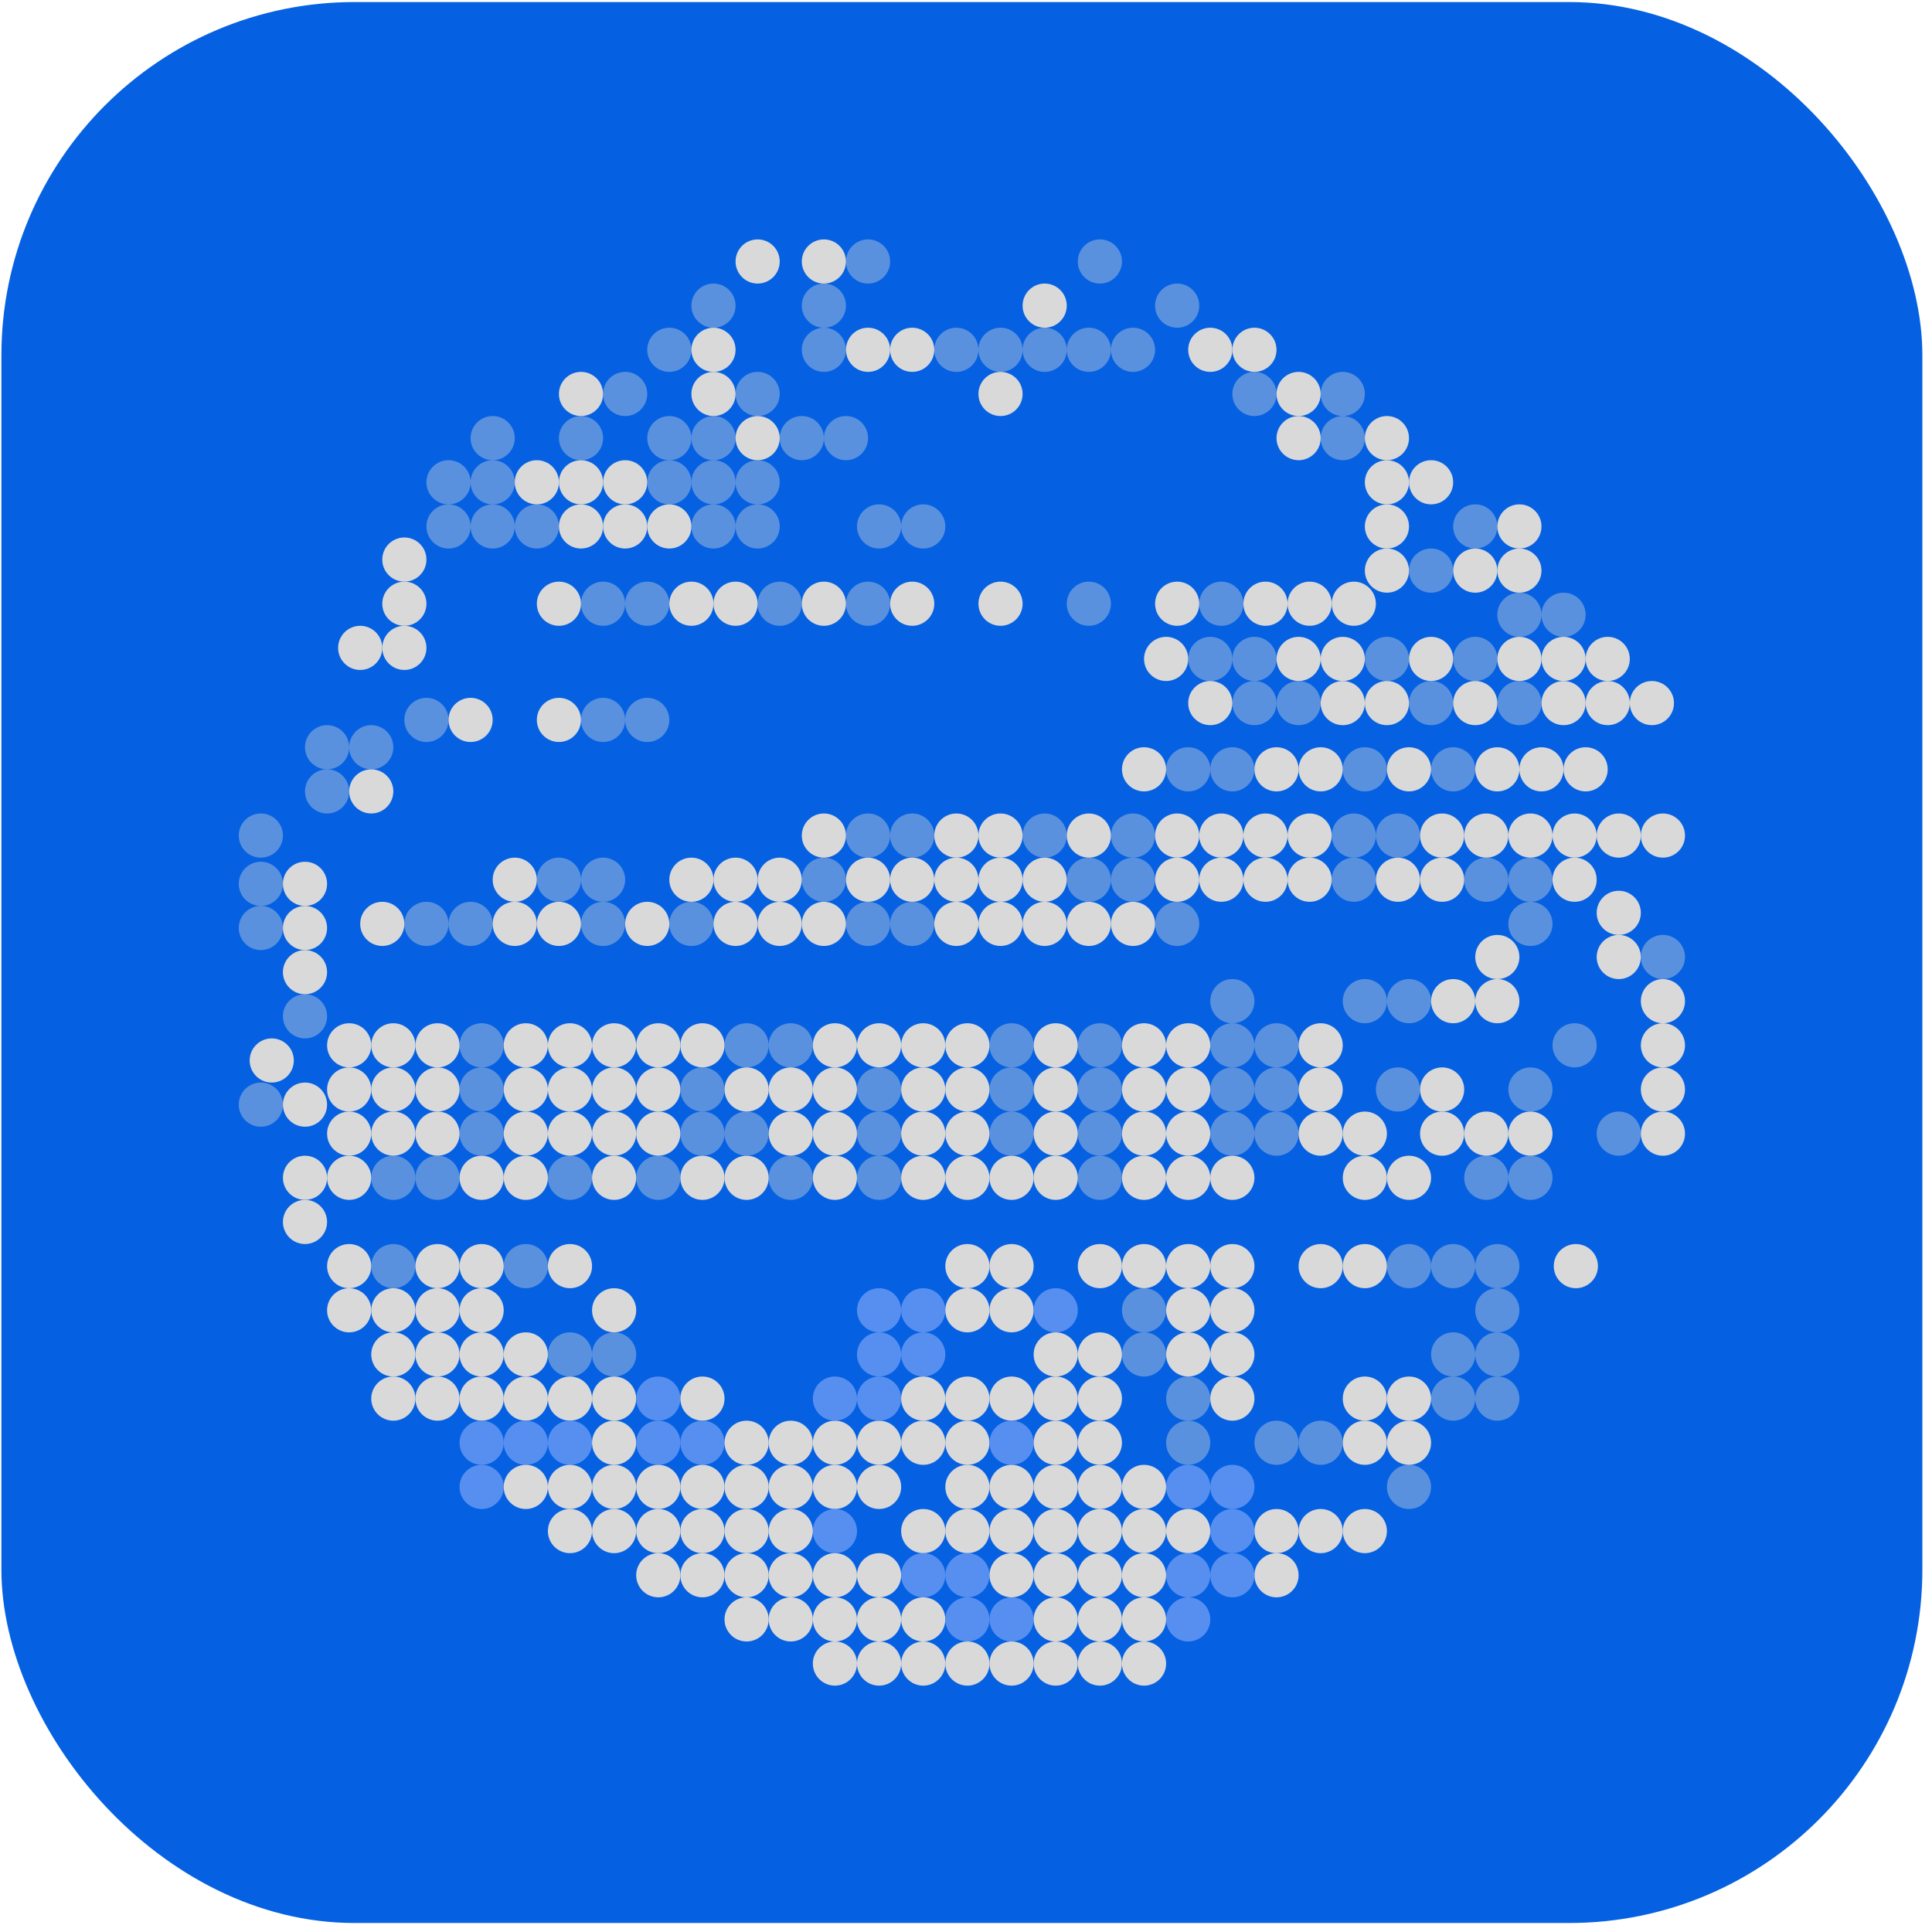 <svg width="175" height="175" viewBox="0 0 175 175" fill="none" xmlns="http://www.w3.org/2000/svg">
<rect x="0.127" y="0.185" width="174" height="174" rx="32" fill="#0561E2"/>
<circle cx="150.627" cy="102.685" r="2" fill="#D9D9D9"/>
<circle cx="27.627" cy="106.685" r="2" fill="#D9D9D9"/>
<circle cx="27.627" cy="100.058" r="2" fill="#D9D9D9"/>
<circle cx="24.615" cy="96.058" r="2" fill="#D9D9D9"/>
<circle opacity="0.4" cx="27.627" cy="92.058" r="2" fill="#D9D9D9"/>
<circle cx="27.627" cy="88.058" r="2" fill="#D9D9D9"/>
<circle cx="27.627" cy="84.058" r="2" fill="#D9D9D9"/>
<circle cx="27.627" cy="80.058" r="2" fill="#D9D9D9"/>
<circle opacity="0.4" cx="23.627" cy="80.058" r="2" fill="#D9D9D9"/>
<circle opacity="0.4" cx="23.627" cy="84.058" r="2" fill="#D9D9D9"/>
<circle opacity="0.4" cx="23.627" cy="100.058" r="2" fill="#D9D9D9"/>
<circle cx="27.627" cy="110.685" r="2" fill="#D9D9D9"/>
<circle cx="31.627" cy="114.685" r="2" fill="#D9D9D9"/>
<circle cx="35.627" cy="122.685" r="2" fill="#D9D9D9"/>
<circle cx="39.627" cy="122.685" r="2" fill="#D9D9D9"/>
<circle cx="43.627" cy="122.685" r="2" fill="#D9D9D9"/>
<circle cx="47.627" cy="122.685" r="2" fill="#D9D9D9"/>
<circle opacity="0.4" cx="51.627" cy="122.685" r="2" fill="#D9D9D9"/>
<circle opacity="0.4" cx="55.627" cy="122.685" r="2" fill="#D9D9D9"/>
<circle cx="79.627" cy="122.685" r="2" fill="#578FF0"/>
<circle cx="83.627" cy="122.685" r="2" fill="#578FF0"/>
<circle cx="95.627" cy="122.685" r="2" fill="#D9D9D9"/>
<circle cx="99.627" cy="122.685" r="2" fill="#D9D9D9"/>
<circle cx="39.627" cy="114.685" r="2" fill="#D9D9D9"/>
<circle opacity="0.4" cx="47.627" cy="114.685" r="2" fill="#D9D9D9"/>
<circle opacity="0.4" cx="35.627" cy="114.685" r="2" fill="#D9D9D9"/>
<circle cx="43.627" cy="114.685" r="2" fill="#D9D9D9"/>
<circle cx="51.627" cy="114.685" r="2" fill="#D9D9D9"/>
<circle cx="60.627" cy="47.685" r="2" fill="#D9D9D9"/>
<circle cx="56.627" cy="47.685" r="2" fill="#D9D9D9"/>
<circle cx="52.627" cy="47.685" r="2" fill="#D9D9D9"/>
<circle cx="52.627" cy="43.685" r="2" fill="#D9D9D9"/>
<circle cx="48.627" cy="43.685" r="2" fill="#D9D9D9"/>
<circle cx="36.627" cy="50.685" r="2" fill="#D9D9D9"/>
<circle cx="36.627" cy="54.685" r="2" fill="#D9D9D9"/>
<circle cx="36.627" cy="58.685" r="2" fill="#D9D9D9"/>
<circle cx="32.627" cy="58.685" r="2" fill="#D9D9D9"/>
<circle cx="56.627" cy="43.685" r="2" fill="#D9D9D9"/>
<circle cx="64.627" cy="35.685" r="2" fill="#D9D9D9"/>
<circle cx="68.627" cy="39.685" r="2" fill="#D9D9D9"/>
<circle cx="78.627" cy="31.685" r="2" fill="#D9D9D9"/>
<circle cx="74.627" cy="23.685" r="2" fill="#D9D9D9"/>
<circle cx="68.627" cy="23.685" r="2" fill="#D9D9D9"/>
<circle cx="64.627" cy="31.685" r="2" fill="#D9D9D9"/>
<circle cx="52.627" cy="35.685" r="2" fill="#D9D9D9"/>
<circle cx="82.627" cy="31.685" r="2" fill="#D9D9D9"/>
<circle cx="94.627" cy="27.685" r="2" fill="#D9D9D9"/>
<circle cx="90.627" cy="35.685" r="2" fill="#D9D9D9"/>
<circle cx="109.627" cy="31.685" r="2" fill="#D9D9D9"/>
<circle cx="113.627" cy="31.685" r="2" fill="#D9D9D9"/>
<circle cx="117.627" cy="35.685" r="2" fill="#D9D9D9"/>
<circle cx="125.627" cy="43.685" r="2" fill="#D9D9D9"/>
<circle cx="129.627" cy="43.685" r="2" fill="#D9D9D9"/>
<circle cx="125.627" cy="39.685" r="2" fill="#D9D9D9"/>
<circle cx="125.627" cy="47.685" r="2" fill="#D9D9D9"/>
<circle cx="125.627" cy="51.685" r="2" fill="#D9D9D9"/>
<circle cx="133.627" cy="51.685" r="2" fill="#D9D9D9"/>
<circle cx="137.627" cy="51.685" r="2" fill="#D9D9D9"/>
<circle cx="137.627" cy="47.685" r="2" fill="#D9D9D9"/>
<circle cx="117.627" cy="39.685" r="2" fill="#D9D9D9"/>
<circle opacity="0.4" cx="64.627" cy="47.685" r="2" fill="#D9D9D9"/>
<circle opacity="0.4" cx="68.627" cy="35.685" r="2" fill="#D9D9D9"/>
<circle opacity="0.4" cx="74.627" cy="31.685" r="2" fill="#D9D9D9"/>
<circle opacity="0.4" cx="74.627" cy="27.685" r="2" fill="#D9D9D9"/>
<circle opacity="0.4" cx="78.627" cy="23.685" r="2" fill="#D9D9D9"/>
<circle opacity="0.4" cx="86.627" cy="31.685" r="2" fill="#D9D9D9"/>
<circle opacity="0.4" cx="98.627" cy="31.685" r="2" fill="#D9D9D9"/>
<circle opacity="0.4" cx="83.627" cy="47.685" r="2" fill="#D9D9D9"/>
<circle opacity="0.4" cx="79.627" cy="47.685" r="2" fill="#D9D9D9"/>
<circle opacity="0.4" cx="90.627" cy="31.685" r="2" fill="#D9D9D9"/>
<circle opacity="0.4" cx="102.627" cy="31.685" r="2" fill="#D9D9D9"/>
<circle opacity="0.4" cx="113.627" cy="35.685" r="2" fill="#D9D9D9"/>
<circle opacity="0.4" cx="121.627" cy="39.685" r="2" fill="#D9D9D9"/>
<circle opacity="0.4" cx="121.627" cy="35.685" r="2" fill="#D9D9D9"/>
<circle opacity="0.4" cx="99.627" cy="23.685" r="2" fill="#D9D9D9"/>
<circle opacity="0.4" cx="106.627" cy="27.685" r="2" fill="#D9D9D9"/>
<circle opacity="0.4" cx="129.627" cy="51.685" r="2" fill="#D9D9D9"/>
<circle opacity="0.4" cx="133.627" cy="47.685" r="2" fill="#D9D9D9"/>
<circle opacity="0.4" cx="141.627" cy="55.685" r="2" fill="#D9D9D9"/>
<circle opacity="0.4" cx="137.627" cy="55.685" r="2" fill="#D9D9D9"/>
<circle opacity="0.4" cx="94.627" cy="31.685" r="2" fill="#D9D9D9"/>
<circle opacity="0.4" cx="64.627" cy="27.685" r="2" fill="#D9D9D9"/>
<circle opacity="0.4" cx="60.627" cy="31.685" r="2" fill="#D9D9D9"/>
<circle opacity="0.4" cx="60.627" cy="43.685" r="2" fill="#D9D9D9"/>
<circle opacity="0.4" cx="64.627" cy="43.685" r="2" fill="#D9D9D9"/>
<circle opacity="0.4" cx="68.627" cy="43.685" r="2" fill="#D9D9D9"/>
<circle opacity="0.4" cx="64.627" cy="39.685" r="2" fill="#D9D9D9"/>
<circle opacity="0.4" cx="60.627" cy="39.685" r="2" fill="#D9D9D9"/>
<circle opacity="0.4" cx="52.627" cy="39.685" r="2" fill="#D9D9D9"/>
<circle opacity="0.4" cx="44.627" cy="39.685" r="2" fill="#D9D9D9"/>
<circle opacity="0.4" cx="56.627" cy="35.685" r="2" fill="#D9D9D9"/>
<circle opacity="0.4" cx="72.627" cy="39.685" r="2" fill="#D9D9D9"/>
<circle opacity="0.4" cx="76.627" cy="39.685" r="2" fill="#D9D9D9"/>
<circle opacity="0.4" cx="48.627" cy="47.685" r="2" fill="#D9D9D9"/>
<circle opacity="0.4" cx="44.627" cy="47.685" r="2" fill="#D9D9D9"/>
<circle opacity="0.4" cx="44.627" cy="43.685" r="2" fill="#D9D9D9"/>
<circle opacity="0.4" cx="40.627" cy="47.685" r="2" fill="#D9D9D9"/>
<circle opacity="0.4" cx="40.627" cy="43.685" r="2" fill="#D9D9D9"/>
<circle opacity="0.4" cx="29.627" cy="67.685" r="2" fill="#D9D9D9"/>
<circle opacity="0.4" cx="29.627" cy="71.685" r="2" fill="#D9D9D9"/>
<circle opacity="0.4" cx="23.627" cy="75.685" r="2" fill="#D9D9D9"/>
<circle opacity="0.4" cx="68.627" cy="47.685" r="2" fill="#D9D9D9"/>
<circle cx="87.627" cy="114.685" r="2" fill="#D9D9D9"/>
<circle cx="91.627" cy="114.685" r="2" fill="#D9D9D9"/>
<circle cx="99.627" cy="114.685" r="2" fill="#D9D9D9"/>
<circle cx="103.627" cy="114.685" r="2" fill="#D9D9D9"/>
<circle cx="107.627" cy="114.685" r="2" fill="#D9D9D9"/>
<circle cx="111.627" cy="114.685" r="2" fill="#D9D9D9"/>
<circle cx="111.627" cy="118.685" r="2" fill="#D9D9D9"/>
<circle cx="111.627" cy="122.685" r="2" fill="#D9D9D9"/>
<circle cx="107.627" cy="122.685" r="2" fill="#D9D9D9"/>
<circle cx="107.627" cy="118.685" r="2" fill="#D9D9D9"/>
<circle cx="111.627" cy="126.685" r="2" fill="#D9D9D9"/>
<circle cx="123.627" cy="114.685" r="2" fill="#D9D9D9"/>
<circle cx="123.627" cy="126.685" r="2" fill="#D9D9D9"/>
<circle cx="127.627" cy="126.685" r="2" fill="#D9D9D9"/>
<circle cx="127.627" cy="130.685" r="2" fill="#D9D9D9"/>
<circle cx="123.627" cy="130.685" r="2" fill="#D9D9D9"/>
<circle cx="119.627" cy="114.685" r="2" fill="#D9D9D9"/>
<circle cx="123.627" cy="102.685" r="2" fill="#D9D9D9"/>
<circle cx="123.627" cy="106.685" r="2" fill="#D9D9D9"/>
<circle cx="127.627" cy="106.685" r="2" fill="#D9D9D9"/>
<circle cx="130.627" cy="102.685" r="2" fill="#D9D9D9"/>
<circle cx="134.627" cy="102.685" r="2" fill="#D9D9D9"/>
<circle cx="138.627" cy="102.685" r="2" fill="#D9D9D9"/>
<circle cx="130.627" cy="98.685" r="2" fill="#D9D9D9"/>
<circle cx="131.627" cy="90.685" r="2" fill="#D9D9D9"/>
<circle cx="135.627" cy="90.685" r="2" fill="#D9D9D9"/>
<circle cx="135.627" cy="86.685" r="2" fill="#D9D9D9"/>
<circle cx="146.627" cy="86.685" r="2" fill="#D9D9D9"/>
<circle cx="150.627" cy="90.685" r="2" fill="#D9D9D9"/>
<circle cx="150.627" cy="94.685" r="2" fill="#D9D9D9"/>
<circle cx="150.627" cy="98.685" r="2" fill="#D9D9D9"/>
<circle cx="146.627" cy="82.685" r="2" fill="#D9D9D9"/>
<circle cx="150.627" cy="75.685" r="2" fill="#D9D9D9"/>
<circle opacity="0.4" cx="127.627" cy="114.685" r="2" fill="#D9D9D9"/>
<circle opacity="0.4" cx="126.627" cy="98.685" r="2" fill="#D9D9D9"/>
<circle opacity="0.4" cx="131.627" cy="114.685" r="2" fill="#D9D9D9"/>
<circle opacity="0.4" cx="131.627" cy="126.685" r="2" fill="#D9D9D9"/>
<circle opacity="0.4" cx="127.627" cy="134.685" r="2" fill="#D9D9D9"/>
<circle opacity="0.4" cx="119.627" cy="130.685" r="2" fill="#D9D9D9"/>
<circle opacity="0.4" cx="115.627" cy="130.685" r="2" fill="#D9D9D9"/>
<circle opacity="0.4" cx="103.627" cy="118.685" r="2" fill="#D9D9D9"/>
<circle opacity="0.4" cx="103.627" cy="122.685" r="2" fill="#D9D9D9"/>
<circle opacity="0.4" cx="107.627" cy="126.685" r="2" fill="#D9D9D9"/>
<circle opacity="0.4" cx="107.627" cy="130.685" r="2" fill="#D9D9D9"/>
<circle opacity="0.4" cx="131.627" cy="122.685" r="2" fill="#D9D9D9"/>
<circle opacity="0.4" cx="135.627" cy="122.685" r="2" fill="#D9D9D9"/>
<circle opacity="0.4" cx="135.627" cy="126.685" r="2" fill="#D9D9D9"/>
<circle opacity="0.4" cx="135.627" cy="118.685" r="2" fill="#D9D9D9"/>
<circle opacity="0.4" cx="135.627" cy="114.685" r="2" fill="#D9D9D9"/>
<circle opacity="0.4" cx="150.627" cy="86.685" r="2" fill="#D9D9D9"/>
<circle opacity="0.4" cx="134.627" cy="106.685" r="2" fill="#D9D9D9"/>
<circle opacity="0.4" cx="138.627" cy="106.685" r="2" fill="#D9D9D9"/>
<circle opacity="0.4" cx="138.627" cy="83.685" r="2" fill="#D9D9D9"/>
<circle opacity="0.4" cx="146.627" cy="102.685" r="2" fill="#D9D9D9"/>
<circle opacity="0.4" cx="138.627" cy="98.685" r="2" fill="#D9D9D9"/>
<circle opacity="0.4" cx="142.627" cy="94.685" r="2" fill="#D9D9D9"/>
<circle opacity="0.4" cx="111.627" cy="90.685" r="2" fill="#D9D9D9"/>
<circle opacity="0.4" cx="123.627" cy="90.685" r="2" fill="#D9D9D9"/>
<circle opacity="0.4" cx="127.627" cy="90.685" r="2" fill="#D9D9D9"/>
<circle cx="142.741" cy="114.685" r="2" fill="#D9D9D9"/>
<circle cx="31.627" cy="118.685" r="2" fill="#D9D9D9"/>
<circle cx="35.627" cy="126.685" r="2" fill="#D9D9D9"/>
<circle cx="39.627" cy="126.685" r="2" fill="#D9D9D9"/>
<circle cx="43.627" cy="126.685" r="2" fill="#D9D9D9"/>
<circle cx="43.627" cy="130.685" r="2" fill="#578FF0"/>
<circle cx="43.627" cy="134.685" r="2" fill="#578FF0"/>
<circle cx="47.627" cy="126.685" r="2" fill="#D9D9D9"/>
<circle cx="47.627" cy="130.685" r="2" fill="#578FF0"/>
<circle cx="47.627" cy="134.685" r="2" fill="#D9D9D9"/>
<circle cx="51.627" cy="126.685" r="2" fill="#D9D9D9"/>
<circle cx="51.627" cy="130.685" r="2" fill="#578FF0"/>
<circle cx="51.627" cy="134.685" r="2" fill="#D9D9D9"/>
<circle cx="51.627" cy="138.685" r="2" fill="#D9D9D9"/>
<circle cx="59.627" cy="142.685" r="2" fill="#D9D9D9"/>
<circle cx="55.627" cy="126.685" r="2" fill="#D9D9D9"/>
<circle cx="55.627" cy="130.685" r="2" fill="#D9D9D9"/>
<circle cx="55.627" cy="134.685" r="2" fill="#D9D9D9"/>
<circle cx="55.627" cy="138.685" r="2" fill="#D9D9D9"/>
<circle cx="63.627" cy="142.685" r="2" fill="#D9D9D9"/>
<circle cx="67.627" cy="146.685" r="2" fill="#D9D9D9"/>
<circle cx="75.627" cy="150.685" r="2" fill="#D9D9D9"/>
<circle cx="59.627" cy="126.685" r="2" fill="#578FF0"/>
<circle cx="59.627" cy="130.685" r="2" fill="#578FF0"/>
<circle cx="59.627" cy="134.685" r="2" fill="#D9D9D9"/>
<circle cx="59.627" cy="138.685" r="2" fill="#D9D9D9"/>
<circle cx="67.627" cy="142.685" r="2" fill="#D9D9D9"/>
<circle cx="71.627" cy="146.685" r="2" fill="#D9D9D9"/>
<circle cx="79.627" cy="150.685" r="2" fill="#D9D9D9"/>
<circle cx="63.627" cy="126.685" r="2" fill="#D9D9D9"/>
<circle cx="63.627" cy="130.685" r="2" fill="#578FF0"/>
<circle cx="63.627" cy="134.685" r="2" fill="#D9D9D9"/>
<circle cx="63.627" cy="138.685" r="2" fill="#D9D9D9"/>
<circle cx="71.627" cy="142.685" r="2" fill="#D9D9D9"/>
<circle cx="75.627" cy="146.685" r="2" fill="#D9D9D9"/>
<circle cx="83.627" cy="150.685" r="2" fill="#D9D9D9"/>
<circle cx="67.627" cy="130.685" r="2" fill="#D9D9D9"/>
<circle cx="67.627" cy="134.685" r="2" fill="#D9D9D9"/>
<circle cx="75.627" cy="130.685" r="2" fill="#D9D9D9"/>
<circle cx="75.627" cy="134.685" r="2" fill="#D9D9D9"/>
<circle cx="75.627" cy="138.685" r="2" fill="#578FF0"/>
<circle cx="67.627" cy="138.685" r="2" fill="#D9D9D9"/>
<circle cx="75.627" cy="142.685" r="2" fill="#D9D9D9"/>
<circle cx="79.627" cy="146.685" r="2" fill="#D9D9D9"/>
<circle cx="87.627" cy="150.685" r="2" fill="#D9D9D9"/>
<circle cx="71.627" cy="130.685" r="2" fill="#D9D9D9"/>
<circle cx="71.627" cy="134.685" r="2" fill="#D9D9D9"/>
<circle cx="79.627" cy="130.685" r="2" fill="#D9D9D9"/>
<circle cx="79.627" cy="134.685" r="2" fill="#D9D9D9"/>
<circle cx="71.627" cy="138.685" r="2" fill="#D9D9D9"/>
<circle cx="79.627" cy="142.685" r="2" fill="#D9D9D9"/>
<circle cx="83.627" cy="146.685" r="2" fill="#D9D9D9"/>
<circle cx="91.627" cy="150.685" r="2" fill="#D9D9D9"/>
<circle cx="75.627" cy="126.685" r="2" fill="#578FF0"/>
<circle cx="79.627" cy="126.685" r="2" fill="#578FF0"/>
<circle cx="83.627" cy="126.685" r="2" fill="#D9D9D9"/>
<circle cx="83.627" cy="130.685" r="2" fill="#D9D9D9"/>
<circle cx="87.627" cy="126.685" r="2" fill="#D9D9D9"/>
<circle cx="87.627" cy="130.685" r="2" fill="#D9D9D9"/>
<circle cx="87.627" cy="134.685" r="2" fill="#D9D9D9"/>
<circle cx="83.627" cy="138.685" r="2" fill="#D9D9D9"/>
<circle cx="83.627" cy="142.685" r="2" fill="#578FF0"/>
<circle cx="87.627" cy="146.685" r="2" fill="#578FF0"/>
<circle cx="91.627" cy="126.685" r="2" fill="#D9D9D9"/>
<circle cx="91.627" cy="130.685" r="2" fill="#578FF0"/>
<circle cx="95.627" cy="126.685" r="2" fill="#D9D9D9"/>
<circle cx="95.627" cy="130.685" r="2" fill="#D9D9D9"/>
<circle cx="91.627" cy="134.685" r="2" fill="#D9D9D9"/>
<circle cx="103.627" cy="134.685" r="2" fill="#D9D9D9"/>
<circle cx="87.627" cy="138.685" r="2" fill="#D9D9D9"/>
<circle cx="87.627" cy="142.685" r="2" fill="#578FF0"/>
<circle cx="91.627" cy="146.685" r="2" fill="#578FF0"/>
<circle cx="99.627" cy="126.685" r="2" fill="#D9D9D9"/>
<circle cx="99.627" cy="130.685" r="2" fill="#D9D9D9"/>
<circle cx="95.627" cy="134.685" r="2" fill="#D9D9D9"/>
<circle cx="107.627" cy="134.685" r="2" fill="#578FF0"/>
<circle cx="91.627" cy="138.685" r="2" fill="#D9D9D9"/>
<circle cx="91.627" cy="142.685" r="2" fill="#D9D9D9"/>
<circle cx="103.627" cy="138.685" r="2" fill="#D9D9D9"/>
<circle cx="103.627" cy="142.685" r="2" fill="#D9D9D9"/>
<circle cx="103.627" cy="146.685" r="2" fill="#D9D9D9"/>
<circle cx="103.627" cy="150.685" r="2" fill="#D9D9D9"/>
<circle cx="119.627" cy="138.685" r="2" fill="#D9D9D9"/>
<circle cx="99.627" cy="134.685" r="2" fill="#D9D9D9"/>
<circle cx="111.627" cy="134.685" r="2" fill="#578FF0"/>
<circle cx="99.627" cy="138.685" r="2" fill="#D9D9D9"/>
<circle cx="99.627" cy="142.685" r="2" fill="#D9D9D9"/>
<circle cx="99.627" cy="146.685" r="2" fill="#D9D9D9"/>
<circle cx="99.627" cy="150.685" r="2" fill="#D9D9D9"/>
<circle cx="115.627" cy="138.685" r="2" fill="#D9D9D9"/>
<circle cx="115.627" cy="142.685" r="2" fill="#D9D9D9"/>
<circle cx="111.627" cy="138.685" r="2" fill="#578FF0"/>
<circle cx="111.627" cy="142.685" r="2" fill="#578FF0"/>
<circle cx="95.627" cy="138.685" r="2" fill="#D9D9D9"/>
<circle cx="95.627" cy="142.685" r="2" fill="#D9D9D9"/>
<circle cx="95.627" cy="146.685" r="2" fill="#D9D9D9"/>
<circle cx="95.627" cy="150.685" r="2" fill="#D9D9D9"/>
<circle cx="107.627" cy="138.685" r="2" fill="#D9D9D9"/>
<circle cx="107.627" cy="142.685" r="2" fill="#578FF0"/>
<circle cx="107.627" cy="146.685" r="2" fill="#578FF0"/>
<circle cx="123.627" cy="138.685" r="2" fill="#D9D9D9"/>
<circle cx="39.627" cy="118.685" r="2" fill="#D9D9D9"/>
<circle cx="55.627" cy="118.685" r="2" fill="#D9D9D9"/>
<circle cx="35.627" cy="118.685" r="2" fill="#D9D9D9"/>
<circle cx="43.627" cy="118.685" r="2" fill="#D9D9D9"/>
<circle cx="79.627" cy="118.685" r="2" fill="#578FF0"/>
<circle cx="83.627" cy="118.685" r="2" fill="#578FF0"/>
<circle cx="87.627" cy="118.685" r="2" fill="#D9D9D9"/>
<circle cx="91.627" cy="118.685" r="2" fill="#D9D9D9"/>
<circle cx="95.627" cy="118.685" r="2" fill="#578FF0"/>
<circle cx="31.627" cy="106.685" r="2" fill="#D9D9D9"/>
<circle opacity="0.4" cx="35.627" cy="106.685" r="2" fill="#D9D9D9"/>
<circle opacity="0.4" cx="39.627" cy="106.685" r="2" fill="#D9D9D9"/>
<circle cx="43.627" cy="106.685" r="2" fill="#D9D9D9"/>
<circle cx="47.627" cy="106.685" r="2" fill="#D9D9D9"/>
<circle opacity="0.4" cx="51.627" cy="106.685" r="2" fill="#D9D9D9"/>
<circle cx="55.627" cy="106.685" r="2" fill="#D9D9D9"/>
<circle opacity="0.4" cx="59.627" cy="106.685" r="2" fill="#D9D9D9"/>
<circle cx="63.627" cy="106.685" r="2" fill="#D9D9D9"/>
<circle cx="67.627" cy="106.685" r="2" fill="#D9D9D9"/>
<circle opacity="0.4" cx="71.627" cy="106.685" r="2" fill="#D9D9D9"/>
<circle cx="75.627" cy="106.685" r="2" fill="#D9D9D9"/>
<circle opacity="0.4" cx="79.627" cy="106.685" r="2" fill="#D9D9D9"/>
<circle cx="83.627" cy="106.685" r="2" fill="#D9D9D9"/>
<circle cx="87.627" cy="106.685" r="2" fill="#D9D9D9"/>
<circle cx="91.627" cy="106.685" r="2" fill="#D9D9D9"/>
<circle cx="95.627" cy="106.685" r="2" fill="#D9D9D9"/>
<circle opacity="0.4" cx="99.627" cy="106.685" r="2" fill="#D9D9D9"/>
<circle cx="103.627" cy="106.685" r="2" fill="#D9D9D9"/>
<circle cx="107.627" cy="106.685" r="2" fill="#D9D9D9"/>
<circle cx="111.627" cy="106.685" r="2" fill="#D9D9D9"/>
<circle cx="2" cy="2" r="2" transform="matrix(-1 0 0 1 121.627 100.685)" fill="#D9D9D9"/>
<circle opacity="0.4" cx="2" cy="2" r="2" transform="matrix(-1 0 0 1 117.627 100.685)" fill="#D9D9D9"/>
<circle opacity="0.4" cx="2" cy="2" r="2" transform="matrix(-1 0 0 1 113.627 100.685)" fill="#D9D9D9"/>
<circle cx="2" cy="2" r="2" transform="matrix(-1 0 0 1 109.627 100.685)" fill="#D9D9D9"/>
<circle cx="2" cy="2" r="2" transform="matrix(-1 0 0 1 105.627 100.685)" fill="#D9D9D9"/>
<circle opacity="0.4" cx="2" cy="2" r="2" transform="matrix(-1 0 0 1 101.627 100.685)" fill="#D9D9D9"/>
<circle cx="2" cy="2" r="2" transform="matrix(-1 0 0 1 97.627 100.685)" fill="#D9D9D9"/>
<circle opacity="0.4" cx="2" cy="2" r="2" transform="matrix(-1 0 0 1 93.627 100.685)" fill="#D9D9D9"/>
<circle cx="2" cy="2" r="2" transform="matrix(-1 0 0 1 89.627 100.685)" fill="#D9D9D9"/>
<circle cx="2" cy="2" r="2" transform="matrix(-1 0 0 1 85.627 100.685)" fill="#D9D9D9"/>
<circle opacity="0.4" cx="2" cy="2" r="2" transform="matrix(-1 0 0 1 81.627 100.685)" fill="#D9D9D9"/>
<circle cx="2" cy="2" r="2" transform="matrix(-1 0 0 1 77.627 100.685)" fill="#D9D9D9"/>
<circle cx="2" cy="2" r="2" transform="matrix(-1 0 0 1 73.627 100.685)" fill="#D9D9D9"/>
<circle opacity="0.4" cx="2" cy="2" r="2" transform="matrix(-1 0 0 1 69.627 100.685)" fill="#D9D9D9"/>
<circle opacity="0.4" cx="2" cy="2" r="2" transform="matrix(-1 0 0 1 65.627 100.685)" fill="#D9D9D9"/>
<circle cx="2" cy="2" r="2" transform="matrix(-1 0 0 1 61.627 100.685)" fill="#D9D9D9"/>
<circle cx="2" cy="2" r="2" transform="matrix(-1 0 0 1 57.627 100.685)" fill="#D9D9D9"/>
<circle cx="2" cy="2" r="2" transform="matrix(-1 0 0 1 53.627 100.685)" fill="#D9D9D9"/>
<circle cx="2" cy="2" r="2" transform="matrix(-1 0 0 1 49.627 100.685)" fill="#D9D9D9"/>
<circle opacity="0.4" cx="2" cy="2" r="2" transform="matrix(-1 0 0 1 45.627 100.685)" fill="#D9D9D9"/>
<circle cx="2" cy="2" r="2" transform="matrix(-1 0 0 1 41.627 100.685)" fill="#D9D9D9"/>
<circle cx="2" cy="2" r="2" transform="matrix(-1 0 0 1 37.627 100.685)" fill="#D9D9D9"/>
<circle cx="2" cy="2" r="2" transform="matrix(-1 0 0 1 33.627 100.685)" fill="#D9D9D9"/>
<circle cx="2" cy="2" r="2" transform="matrix(-1 0 0 1 121.627 96.685)" fill="#D9D9D9"/>
<circle opacity="0.4" cx="2" cy="2" r="2" transform="matrix(-1 0 0 1 117.627 96.685)" fill="#D9D9D9"/>
<circle opacity="0.4" cx="2" cy="2" r="2" transform="matrix(-1 0 0 1 113.627 96.685)" fill="#D9D9D9"/>
<circle cx="2" cy="2" r="2" transform="matrix(-1 0 0 1 109.627 96.685)" fill="#D9D9D9"/>
<circle cx="2" cy="2" r="2" transform="matrix(-1 0 0 1 105.627 96.685)" fill="#D9D9D9"/>
<circle opacity="0.4" cx="2" cy="2" r="2" transform="matrix(-1 0 0 1 101.627 96.685)" fill="#D9D9D9"/>
<circle cx="2" cy="2" r="2" transform="matrix(-1 0 0 1 97.627 96.685)" fill="#D9D9D9"/>
<circle opacity="0.4" cx="2" cy="2" r="2" transform="matrix(-1 0 0 1 93.627 96.685)" fill="#D9D9D9"/>
<circle cx="2" cy="2" r="2" transform="matrix(-1 0 0 1 89.627 96.685)" fill="#D9D9D9"/>
<circle cx="2" cy="2" r="2" transform="matrix(-1 0 0 1 85.627 96.685)" fill="#D9D9D9"/>
<circle opacity="0.4" cx="2" cy="2" r="2" transform="matrix(-1 0 0 1 81.627 96.685)" fill="#D9D9D9"/>
<circle cx="2" cy="2" r="2" transform="matrix(-1 0 0 1 77.627 96.685)" fill="#D9D9D9"/>
<circle cx="2" cy="2" r="2" transform="matrix(-1 0 0 1 73.627 96.685)" fill="#D9D9D9"/>
<circle cx="2" cy="2" r="2" transform="matrix(-1 0 0 1 69.627 96.685)" fill="#D9D9D9"/>
<circle opacity="0.4" cx="2" cy="2" r="2" transform="matrix(-1 0 0 1 65.627 96.685)" fill="#D9D9D9"/>
<circle cx="2" cy="2" r="2" transform="matrix(-1 0 0 1 61.627 96.685)" fill="#D9D9D9"/>
<circle cx="2" cy="2" r="2" transform="matrix(-1 0 0 1 57.627 96.685)" fill="#D9D9D9"/>
<circle cx="2" cy="2" r="2" transform="matrix(-1 0 0 1 53.627 96.685)" fill="#D9D9D9"/>
<circle cx="2" cy="2" r="2" transform="matrix(-1 0 0 1 49.627 96.685)" fill="#D9D9D9"/>
<circle opacity="0.4" cx="2" cy="2" r="2" transform="matrix(-1 0 0 1 45.627 96.685)" fill="#D9D9D9"/>
<circle cx="2" cy="2" r="2" transform="matrix(-1 0 0 1 41.627 96.685)" fill="#D9D9D9"/>
<circle cx="2" cy="2" r="2" transform="matrix(-1 0 0 1 37.627 96.685)" fill="#D9D9D9"/>
<circle cx="2" cy="2" r="2" transform="matrix(-1 0 0 1 33.627 96.685)" fill="#D9D9D9"/>
<circle cx="2" cy="2" r="2" transform="matrix(-1 0 0 1 121.627 92.685)" fill="#D9D9D9"/>
<circle opacity="0.4" cx="2" cy="2" r="2" transform="matrix(-1 0 0 1 117.627 92.685)" fill="#D9D9D9"/>
<circle opacity="0.4" cx="2" cy="2" r="2" transform="matrix(-1 0 0 1 113.627 92.685)" fill="#D9D9D9"/>
<circle cx="2" cy="2" r="2" transform="matrix(-1 0 0 1 109.627 92.685)" fill="#D9D9D9"/>
<circle cx="2" cy="2" r="2" transform="matrix(-1 0 0 1 105.627 92.685)" fill="#D9D9D9"/>
<circle opacity="0.4" cx="2" cy="2" r="2" transform="matrix(-1 0 0 1 101.627 92.685)" fill="#D9D9D9"/>
<circle cx="2" cy="2" r="2" transform="matrix(-1 0 0 1 97.627 92.685)" fill="#D9D9D9"/>
<circle opacity="0.4" cx="2" cy="2" r="2" transform="matrix(-1 0 0 1 93.627 92.685)" fill="#D9D9D9"/>
<circle cx="2" cy="2" r="2" transform="matrix(-1 0 0 1 89.627 92.685)" fill="#D9D9D9"/>
<circle cx="2" cy="2" r="2" transform="matrix(-1 0 0 1 85.627 92.685)" fill="#D9D9D9"/>
<circle cx="2" cy="2" r="2" transform="matrix(-1 0 0 1 81.627 92.685)" fill="#D9D9D9"/>
<circle cx="2" cy="2" r="2" transform="matrix(-1 0 0 1 77.627 92.685)" fill="#D9D9D9"/>
<circle opacity="0.4" cx="2" cy="2" r="2" transform="matrix(-1 0 0 1 73.627 92.685)" fill="#D9D9D9"/>
<circle opacity="0.4" cx="2" cy="2" r="2" transform="matrix(-1 0 0 1 69.627 92.685)" fill="#D9D9D9"/>
<circle cx="2" cy="2" r="2" transform="matrix(-1 0 0 1 65.627 92.685)" fill="#D9D9D9"/>
<circle cx="2" cy="2" r="2" transform="matrix(-1 0 0 1 61.627 92.685)" fill="#D9D9D9"/>
<circle cx="2" cy="2" r="2" transform="matrix(-1 0 0 1 57.627 92.685)" fill="#D9D9D9"/>
<circle cx="2" cy="2" r="2" transform="matrix(-1 0 0 1 53.627 92.685)" fill="#D9D9D9"/>
<circle cx="2" cy="2" r="2" transform="matrix(-1 0 0 1 49.627 92.685)" fill="#D9D9D9"/>
<circle opacity="0.4" cx="2" cy="2" r="2" transform="matrix(-1 0 0 1 45.627 92.685)" fill="#D9D9D9"/>
<circle cx="2" cy="2" r="2" transform="matrix(-1 0 0 1 41.627 92.685)" fill="#D9D9D9"/>
<circle cx="2" cy="2" r="2" transform="matrix(-1 0 0 1 37.627 92.685)" fill="#D9D9D9"/>
<circle cx="2" cy="2" r="2" transform="matrix(-1 0 0 1 33.627 92.685)" fill="#D9D9D9"/>
<circle cx="2" cy="2" r="2" transform="matrix(-1 0 0 1 144.627 77.685)" fill="#D9D9D9"/>
<circle opacity="0.4" cx="2" cy="2" r="2" transform="matrix(-1 0 0 1 140.627 77.685)" fill="#D9D9D9"/>
<circle opacity="0.4" cx="2" cy="2" r="2" transform="matrix(-1 0 0 1 136.627 77.685)" fill="#D9D9D9"/>
<circle cx="2" cy="2" r="2" transform="matrix(-1 0 0 1 132.627 77.685)" fill="#D9D9D9"/>
<circle cx="2" cy="2" r="2" transform="matrix(-1 0 0 1 128.627 77.685)" fill="#D9D9D9"/>
<circle opacity="0.4" cx="2" cy="2" r="2" transform="matrix(-1 0 0 1 124.627 77.685)" fill="#D9D9D9"/>
<circle cx="2" cy="2" r="2" transform="matrix(-1 0 0 1 120.627 77.685)" fill="#D9D9D9"/>
<circle cx="2" cy="2" r="2" transform="matrix(-1 0 0 1 116.627 77.685)" fill="#D9D9D9"/>
<circle cx="2" cy="2" r="2" transform="matrix(-1 0 0 1 112.627 77.685)" fill="#D9D9D9"/>
<circle cx="2" cy="2" r="2" transform="matrix(-1 0 0 1 108.627 77.685)" fill="#D9D9D9"/>
<circle opacity="0.4" cx="2" cy="2" r="2" transform="matrix(-1 0 0 1 104.627 77.685)" fill="#D9D9D9"/>
<circle opacity="0.4" cx="2" cy="2" r="2" transform="matrix(-1 0 0 1 100.627 77.685)" fill="#D9D9D9"/>
<circle cx="2" cy="2" r="2" transform="matrix(-1 0 0 1 96.627 77.685)" fill="#D9D9D9"/>
<circle cx="2" cy="2" r="2" transform="matrix(-1 0 0 1 92.627 77.685)" fill="#D9D9D9"/>
<circle cx="2" cy="2" r="2" transform="matrix(-1 0 0 1 88.627 77.685)" fill="#D9D9D9"/>
<circle cx="2" cy="2" r="2" transform="matrix(-1 0 0 1 84.627 77.685)" fill="#D9D9D9"/>
<circle cx="2" cy="2" r="2" transform="matrix(-1 0 0 1 80.627 77.685)" fill="#D9D9D9"/>
<circle opacity="0.4" cx="2" cy="2" r="2" transform="matrix(-1 0 0 1 76.627 77.685)" fill="#D9D9D9"/>
<circle cx="2" cy="2" r="2" transform="matrix(-1 0 0 1 72.627 77.685)" fill="#D9D9D9"/>
<circle cx="2" cy="2" r="2" transform="matrix(-1 0 0 1 68.627 77.685)" fill="#D9D9D9"/>
<circle cx="2" cy="2" r="2" transform="matrix(-1 0 0 1 64.627 77.685)" fill="#D9D9D9"/>
<circle cx="34.627" cy="83.685" r="2" fill="#D9D9D9"/>
<circle opacity="0.4" cx="38.627" cy="83.685" r="2" fill="#D9D9D9"/>
<circle opacity="0.4" cx="42.627" cy="83.685" r="2" fill="#D9D9D9"/>
<circle cx="46.627" cy="83.685" r="2" fill="#D9D9D9"/>
<circle cx="50.627" cy="83.685" r="2" fill="#D9D9D9"/>
<circle opacity="0.4" cx="54.627" cy="83.685" r="2" fill="#D9D9D9"/>
<circle cx="58.627" cy="83.685" r="2" fill="#D9D9D9"/>
<circle opacity="0.4" cx="62.627" cy="83.685" r="2" fill="#D9D9D9"/>
<circle cx="66.627" cy="83.685" r="2" fill="#D9D9D9"/>
<circle cx="70.627" cy="83.685" r="2" fill="#D9D9D9"/>
<circle cx="74.627" cy="83.685" r="2" fill="#D9D9D9"/>
<circle opacity="0.4" cx="78.627" cy="83.685" r="2" fill="#D9D9D9"/>
<circle opacity="0.4" cx="82.627" cy="83.685" r="2" fill="#D9D9D9"/>
<circle cx="86.627" cy="83.685" r="2" fill="#D9D9D9"/>
<circle cx="90.627" cy="83.685" r="2" fill="#D9D9D9"/>
<circle cx="94.627" cy="83.685" r="2" fill="#D9D9D9"/>
<circle cx="98.627" cy="83.685" r="2" fill="#D9D9D9"/>
<circle cx="102.627" cy="83.685" r="2" fill="#D9D9D9"/>
<circle opacity="0.4" cx="106.627" cy="83.685" r="2" fill="#D9D9D9"/>
<circle cx="74.627" cy="75.685" r="2" fill="#D9D9D9"/>
<circle opacity="0.4" cx="78.627" cy="75.685" r="2" fill="#D9D9D9"/>
<circle opacity="0.4" cx="82.627" cy="75.685" r="2" fill="#D9D9D9"/>
<circle cx="86.627" cy="75.685" r="2" fill="#D9D9D9"/>
<circle cx="90.627" cy="75.685" r="2" fill="#D9D9D9"/>
<circle opacity="0.4" cx="94.627" cy="75.685" r="2" fill="#D9D9D9"/>
<circle cx="98.627" cy="75.685" r="2" fill="#D9D9D9"/>
<circle opacity="0.4" cx="102.627" cy="75.685" r="2" fill="#D9D9D9"/>
<circle cx="106.627" cy="75.685" r="2" fill="#D9D9D9"/>
<circle cx="110.627" cy="75.685" r="2" fill="#D9D9D9"/>
<circle cx="114.627" cy="75.685" r="2" fill="#D9D9D9"/>
<circle cx="118.627" cy="75.685" r="2" fill="#D9D9D9"/>
<circle opacity="0.4" cx="122.627" cy="75.685" r="2" fill="#D9D9D9"/>
<circle opacity="0.4" cx="126.627" cy="75.685" r="2" fill="#D9D9D9"/>
<circle cx="130.627" cy="75.685" r="2" fill="#D9D9D9"/>
<circle cx="134.627" cy="75.685" r="2" fill="#D9D9D9"/>
<circle cx="138.627" cy="75.685" r="2" fill="#D9D9D9"/>
<circle cx="142.627" cy="75.685" r="2" fill="#D9D9D9"/>
<circle cx="146.627" cy="75.685" r="2" fill="#D9D9D9"/>
<circle cx="50.627" cy="54.685" r="2" fill="#D9D9D9"/>
<circle opacity="0.4" cx="54.627" cy="54.685" r="2" fill="#D9D9D9"/>
<circle opacity="0.4" cx="58.627" cy="54.685" r="2" fill="#D9D9D9"/>
<circle cx="62.627" cy="54.685" r="2" fill="#D9D9D9"/>
<circle cx="66.627" cy="54.685" r="2" fill="#D9D9D9"/>
<circle opacity="0.4" cx="70.627" cy="54.685" r="2" fill="#D9D9D9"/>
<circle cx="74.627" cy="54.685" r="2" fill="#D9D9D9"/>
<circle opacity="0.4" cx="78.627" cy="54.685" r="2" fill="#D9D9D9"/>
<circle cx="82.627" cy="54.685" r="2" fill="#D9D9D9"/>
<circle cx="90.627" cy="54.685" r="2" fill="#D9D9D9"/>
<circle opacity="0.4" cx="98.627" cy="54.685" r="2" fill="#D9D9D9"/>
<circle cx="106.627" cy="54.685" r="2" fill="#D9D9D9"/>
<circle opacity="0.4" cx="110.627" cy="54.685" r="2" fill="#D9D9D9"/>
<circle cx="114.627" cy="54.685" r="2" fill="#D9D9D9"/>
<circle cx="118.627" cy="54.685" r="2" fill="#D9D9D9"/>
<circle cx="122.627" cy="54.685" r="2" fill="#D9D9D9"/>
<circle cx="105.627" cy="59.685" r="2" fill="#D9D9D9"/>
<circle opacity="0.4" cx="109.627" cy="59.685" r="2" fill="#D9D9D9"/>
<circle opacity="0.4" cx="113.627" cy="59.685" r="2" fill="#D9D9D9"/>
<circle cx="117.627" cy="59.685" r="2" fill="#D9D9D9"/>
<circle cx="121.627" cy="59.685" r="2" fill="#D9D9D9"/>
<circle opacity="0.4" cx="125.627" cy="59.685" r="2" fill="#D9D9D9"/>
<circle cx="129.627" cy="59.685" r="2" fill="#D9D9D9"/>
<circle opacity="0.4" cx="133.627" cy="59.685" r="2" fill="#D9D9D9"/>
<circle cx="137.627" cy="59.685" r="2" fill="#D9D9D9"/>
<circle cx="141.627" cy="59.685" r="2" fill="#D9D9D9"/>
<circle cx="145.627" cy="59.685" r="2" fill="#D9D9D9"/>
<circle cx="109.627" cy="63.685" r="2" fill="#D9D9D9"/>
<circle opacity="0.4" cx="113.627" cy="63.685" r="2" fill="#D9D9D9"/>
<circle opacity="0.4" cx="117.627" cy="63.685" r="2" fill="#D9D9D9"/>
<circle cx="121.627" cy="63.685" r="2" fill="#D9D9D9"/>
<circle cx="125.627" cy="63.685" r="2" fill="#D9D9D9"/>
<circle opacity="0.4" cx="129.627" cy="63.685" r="2" fill="#D9D9D9"/>
<circle cx="133.627" cy="63.685" r="2" fill="#D9D9D9"/>
<circle opacity="0.4" cx="137.627" cy="63.685" r="2" fill="#D9D9D9"/>
<circle cx="141.627" cy="63.685" r="2" fill="#D9D9D9"/>
<circle cx="145.627" cy="63.685" r="2" fill="#D9D9D9"/>
<circle cx="149.627" cy="63.685" r="2" fill="#D9D9D9"/>
<circle cx="103.627" cy="69.685" r="2" fill="#D9D9D9"/>
<circle opacity="0.4" cx="107.627" cy="69.685" r="2" fill="#D9D9D9"/>
<circle opacity="0.4" cx="111.627" cy="69.685" r="2" fill="#D9D9D9"/>
<circle cx="115.627" cy="69.685" r="2" fill="#D9D9D9"/>
<circle cx="119.627" cy="69.685" r="2" fill="#D9D9D9"/>
<circle opacity="0.4" cx="123.627" cy="69.685" r="2" fill="#D9D9D9"/>
<circle cx="127.627" cy="69.685" r="2" fill="#D9D9D9"/>
<circle opacity="0.4" cx="131.627" cy="69.685" r="2" fill="#D9D9D9"/>
<circle cx="135.627" cy="69.685" r="2" fill="#D9D9D9"/>
<circle cx="139.627" cy="69.685" r="2" fill="#D9D9D9"/>
<circle cx="143.627" cy="69.685" r="2" fill="#D9D9D9"/>
<circle cx="50.627" cy="65.21" r="2" fill="#D9D9D9"/>
<circle opacity="0.4" cx="54.627" cy="65.21" r="2" fill="#D9D9D9"/>
<circle opacity="0.4" cx="58.627" cy="65.21" r="2" fill="#D9D9D9"/>
<circle cx="46.627" cy="79.685" r="2" fill="#D9D9D9"/>
<circle opacity="0.4" cx="50.627" cy="79.685" r="2" fill="#D9D9D9"/>
<circle opacity="0.4" cx="54.627" cy="79.685" r="2" fill="#D9D9D9"/>
<circle opacity="0.4" cx="38.627" cy="65.21" r="2" fill="#D9D9D9"/>
<circle cx="42.627" cy="65.21" r="2" fill="#D9D9D9"/>
<circle opacity="0.4" cx="33.627" cy="67.685" r="2" fill="#D9D9D9"/>
<circle cx="33.627" cy="71.685" r="2" fill="#D9D9D9"/>
</svg>

